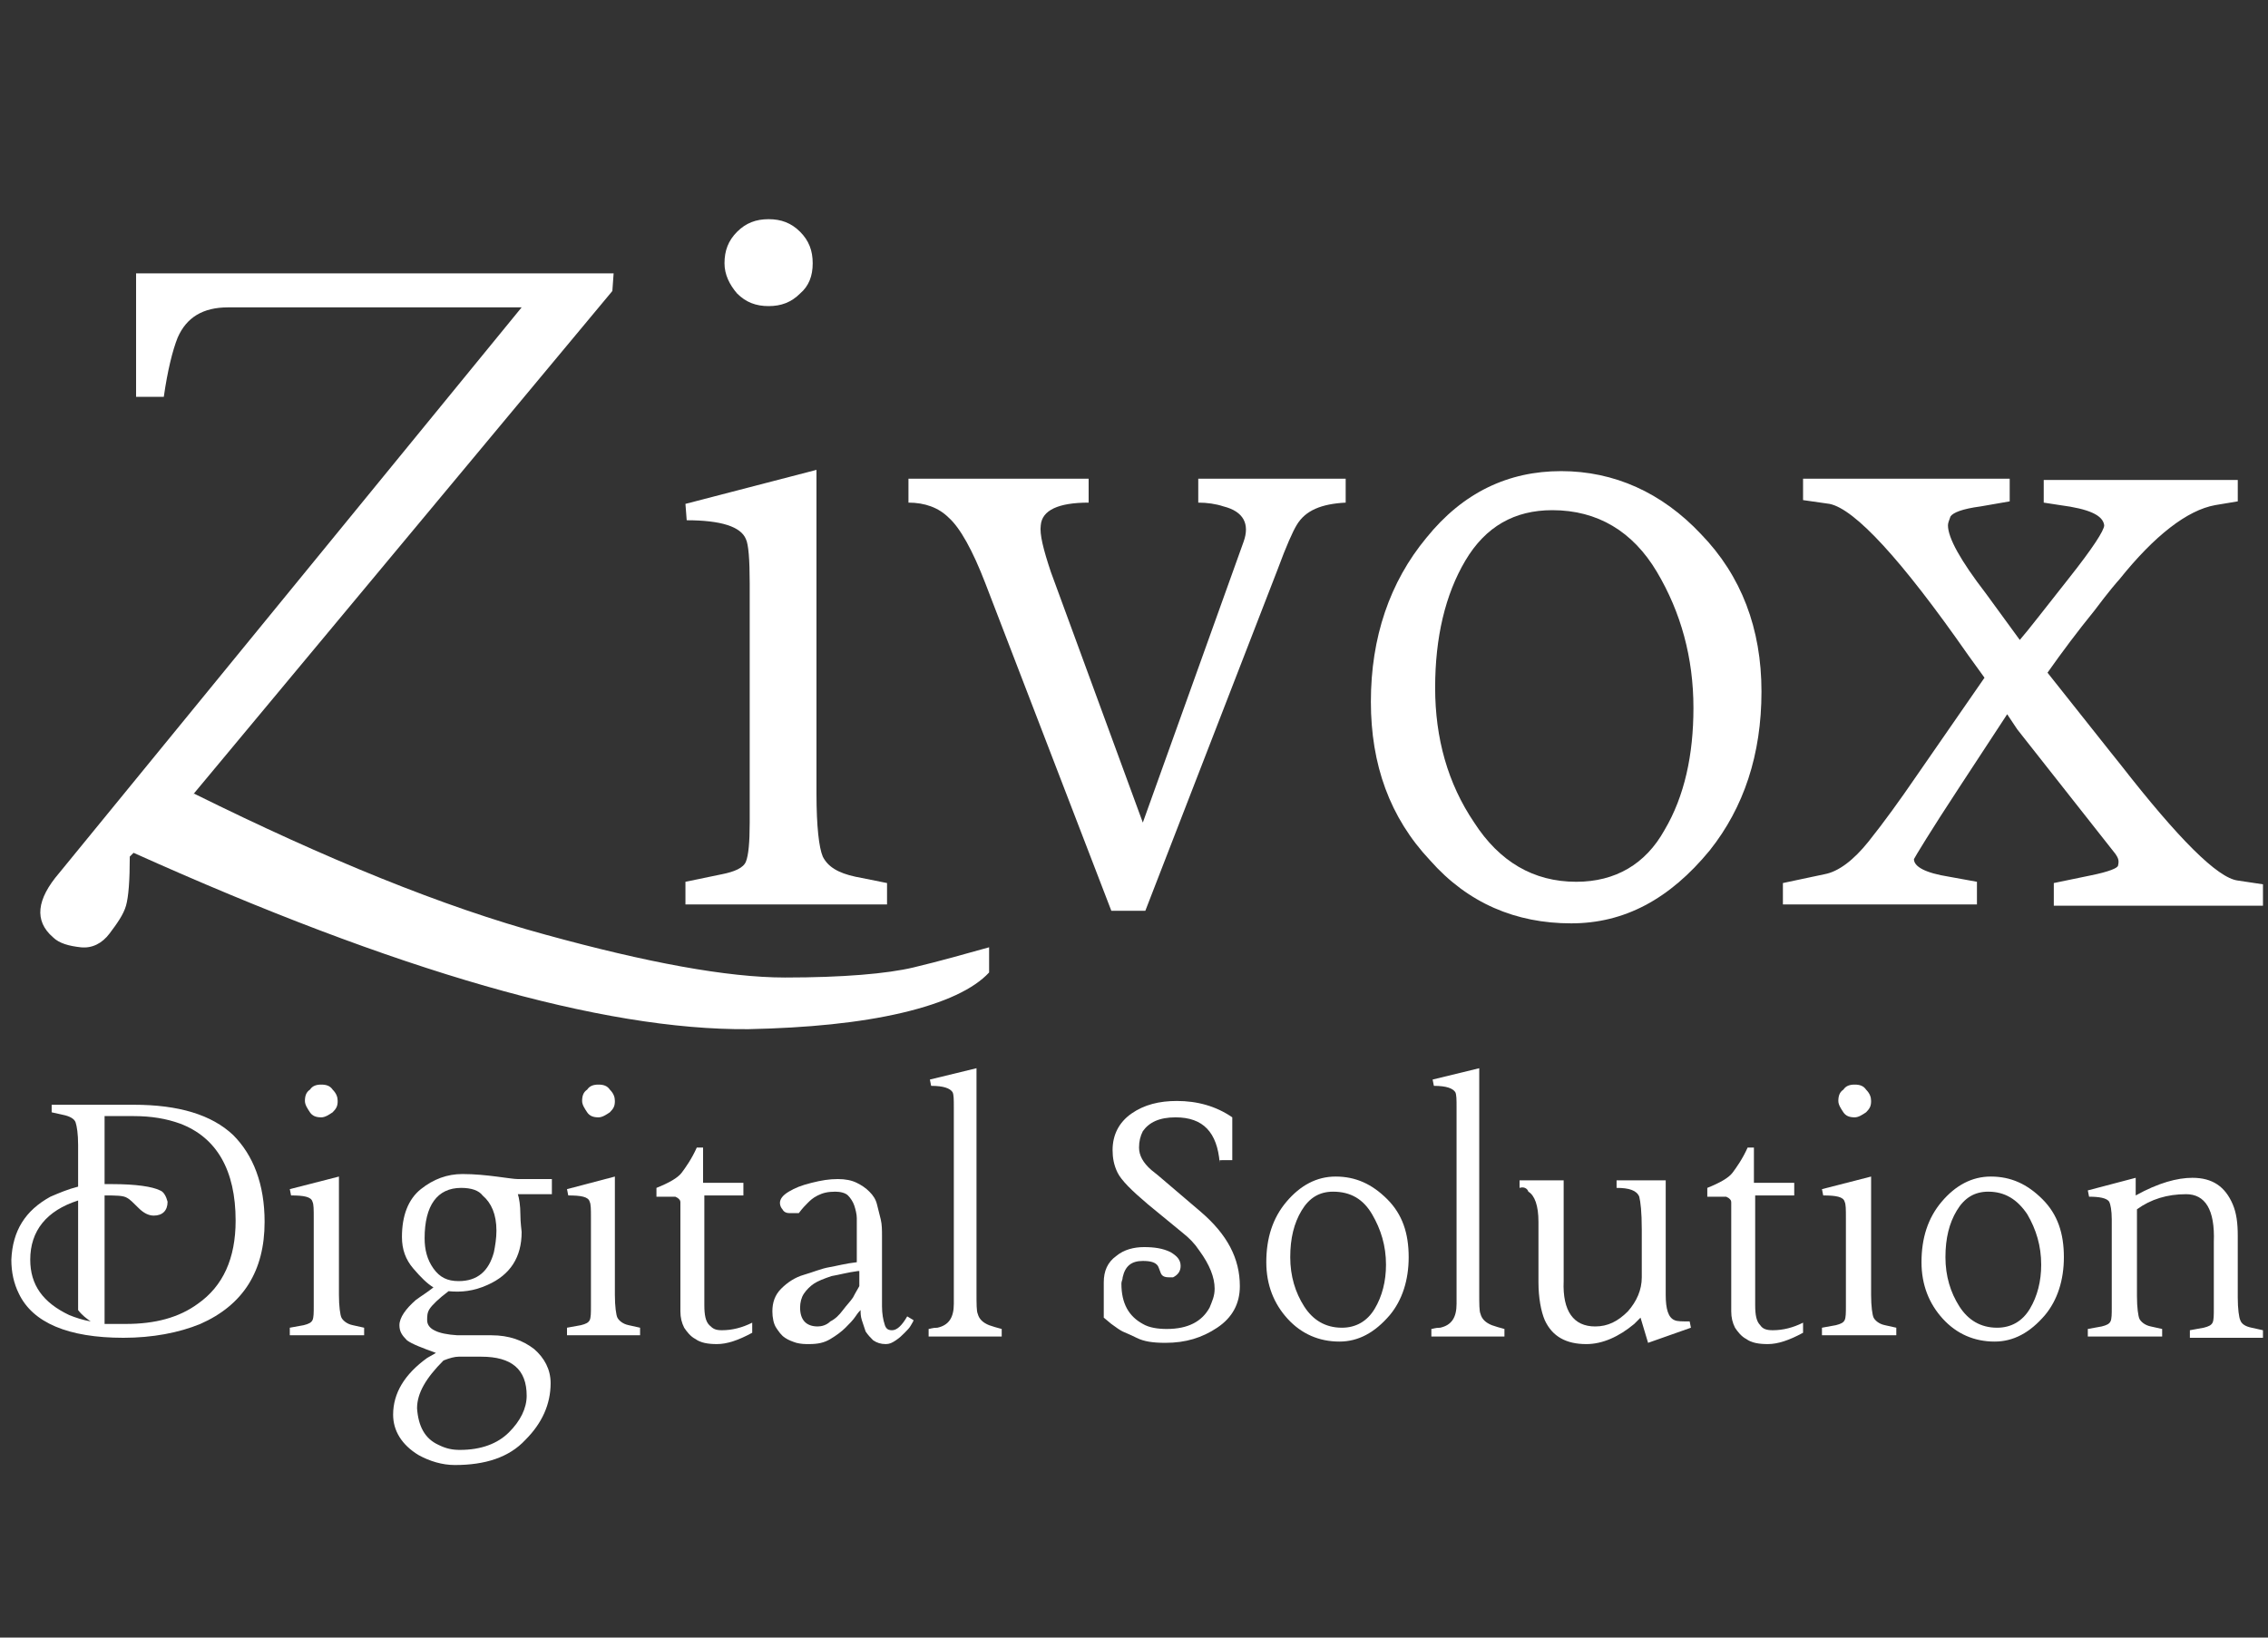 <svg xmlns="http://www.w3.org/2000/svg" xmlns:xlink="http://www.w3.org/1999/xlink" id="Layer_1" x="0px" y="0px" viewBox="0 0 180 130" style="enable-background:new 0 0 180 130;" xml:space="preserve"><rect x="0" y="0" width="180" height="130" fill="#333333" stroke="none"/><style type="text/css">	.st0{fill:#FFFFFF;}</style><g>	<g>		<path class="st0" d="M48.6,23.1l-33.3,40l0.1-0.1c10.5,5.2,19.8,9,27.9,11.2c8,2.2,14.4,3.4,19,3.4s8.1-0.3,10.2-0.8   s4.2-1.1,6-1.6v2c-1.2,1.3-3.5,2.4-6.9,3.2c-3.4,0.8-7.5,1.2-12.2,1.3c-11.6,0.1-27.9-4.6-48.8-14l-0.3,0.3c0,1.9-0.1,3.2-0.3,3.9   c-0.2,0.7-0.7,1.4-1.3,2.2c-0.6,0.8-1.4,1.2-2.3,1.1c-0.9-0.1-1.7-0.3-2.2-0.8c-1.5-1.3-1.3-3,0.5-5.1l36.7-44.9H18.1   c-2,0-3.3,0.8-4,2.4c-0.4,1-0.8,2.6-1.1,4.7h-2.2v-9.8h37.9L48.6,23.1z"></path>		<path class="st0" d="M64.8,37.3V63c0,2.6,0.2,4.3,0.5,5c0.4,0.8,1.2,1.3,2.6,1.6l2.5,0.5v1.7h-16v-1.8l2.9-0.6   c1-0.2,1.7-0.5,1.9-1c0.2-0.5,0.3-1.5,0.3-3.1v-19c0-1.9-0.1-3.1-0.3-3.5c-0.4-1-2-1.5-4.7-1.5L54.4,40L64.8,37.3z M57.5,20.9   c0-1,0.3-1.8,1-2.5c0.7-0.7,1.5-1,2.5-1c1,0,1.8,0.3,2.5,1c0.7,0.7,1,1.5,1,2.5c0,1-0.3,1.8-1,2.4c-0.7,0.7-1.5,1-2.5,1   c-1,0-1.8-0.3-2.5-1C57.9,22.6,57.5,21.8,57.5,20.9z"></path>		<path class="st0" d="M72.1,39.9v-1.9h14.3v1.9c-2.4,0-3.7,0.6-3.8,1.8c-0.1,0.7,0.2,1.9,0.8,3.7l7.3,19.9l8-22.3   c0.5-1.4,0-2.4-1.6-2.8c-0.6-0.2-1.3-0.3-2-0.3v-1.9h11.7v1.9c-1.9,0.1-3.2,0.6-3.9,1.8c-0.3,0.5-0.8,1.6-1.5,3.5L90.9,72.3h-2.7   l-10-26c-1-2.6-2-4.4-2.9-5.2C74.5,40.3,73.4,39.9,72.1,39.9z"></path>		<path class="st0" d="M108.8,55.7c0-5.1,1.5-9.5,4.4-13c2.9-3.6,6.5-5.3,10.7-5.3c4.2,0,8,1.7,11.1,5c3.2,3.3,4.8,7.5,4.8,12.5   s-1.4,9.2-4.1,12.6c-3.2,3.9-6.8,5.8-11,5.8c-4.4,0-8.2-1.6-11.2-5C110.3,64.9,108.8,60.7,108.8,55.7z M123.2,40.5   c-3,0-5.3,1.3-6.9,4c-1.6,2.7-2.4,6.1-2.4,10.1c0,4,1,7.6,3.1,10.7c2,3.1,4.7,4.7,8.1,4.7c3.1,0,5.5-1.4,7-4.1   c1.6-2.7,2.3-6,2.3-9.7c0-4-1-7.6-2.9-10.8C129.6,42.2,126.8,40.5,123.2,40.5z"></path>		<path class="st0" d="M167.9,67.8l-7.8-9.9l-0.8-1.2c-0.2,0.3-1.5,2.3-3.8,5.8s-3.5,5.5-3.6,5.7c0,0.6,0.9,1.1,2.8,1.4l2.2,0.4v1.8   h-15.4v-1.7l3.3-0.7c1.1-0.2,2.3-1.1,3.5-2.6c1.2-1.5,2.5-3.3,3.8-5.2l5.4-7.8l-1.3-1.8c-5.3-7.6-9-11.6-11-12l-2.1-0.3v-1.7h16.4   v1.8l-2.3,0.4c-1.5,0.2-2.2,0.5-2.4,0.8c-0.1,0.3-0.2,0.5-0.2,0.7c0,1,1,2.8,3,5.4l2.7,3.7c0.7-0.8,2-2.5,3.9-4.9   c1.9-2.4,2.8-3.8,2.8-4.2c-0.1-0.8-1.2-1.3-3.5-1.6l-1.3-0.2v-1.8h15.4v1.7l-1.8,0.3c-2.2,0.4-4.8,2.4-7.6,5.9   c-0.1,0.1-0.8,0.9-2,2.5c-1.3,1.6-2.5,3.2-3.7,4.9l5,6.3l0.8,1c4.6,5.9,7.7,9,9.3,9.2l2,0.3v1.7H163v-1.8l2.9-0.6   c1.5-0.3,2.2-0.6,2.2-0.8C168.2,68.3,168.1,68.1,167.9,67.8z"></path>	</g>	<g>		<path class="st0" d="M4.1,88.3v-0.6h6.5c3.6,0,6.2,0.8,7.9,2.4c1.6,1.6,2.5,3.9,2.5,6.9c0,3.9-1.7,6.6-5.1,8.1   c-1.7,0.7-3.8,1.1-6.1,1.1c-4.4,0-7.2-1.2-8.3-3.5c-0.4-0.8-0.6-1.7-0.6-2.7C1,97.7,2,96.1,4,95c0.7-0.3,1.4-0.6,2.2-0.8v-3.3   c0-0.9-0.1-1.5-0.2-1.8s-0.5-0.5-1-0.6L4.1,88.3z M6.2,95.3c-2.5,0.8-3.8,2.4-3.8,4.7c0,2,1,3.4,3.1,4.4c0.5,0.2,1.1,0.4,1.7,0.5   c-0.3-0.2-0.7-0.5-1-0.9V95.3z M13.3,95.4c0,0.7-0.4,1.1-1.1,1.1c-0.4,0-0.8-0.2-1.2-0.6c-0.4-0.4-0.7-0.7-0.9-0.8   c-0.3-0.2-0.9-0.2-1.8-0.2v10.2c0.2,0,0.4,0,0.7,0h1c2.3,0,4.2-0.5,5.7-1.6c2-1.4,3-3.6,3-6.6c0-4-1.5-6.6-4.4-7.7   c-1.1-0.4-2.3-0.6-3.7-0.6H8.3V94c0.1,0,0.3,0,0.6,0c1.9,0,3.2,0.2,3.8,0.5C13,94.6,13.2,95,13.3,95.4z"></path>		<path class="st0" d="M26.9,93.4v9.4c0,0.9,0.1,1.6,0.2,1.8s0.4,0.5,0.9,0.6l0.9,0.2v0.6h-5.9v-0.6l1.1-0.2   c0.4-0.1,0.6-0.2,0.7-0.4c0.1-0.2,0.1-0.6,0.1-1.1v-7c0-0.7,0-1.1-0.1-1.3c-0.1-0.4-0.7-0.5-1.7-0.5l-0.1-0.5L26.9,93.4z    M24.2,87.4c0-0.4,0.1-0.7,0.4-0.9c0.2-0.3,0.5-0.4,0.9-0.4c0.4,0,0.7,0.1,0.9,0.4c0.3,0.3,0.4,0.6,0.4,0.9c0,0.4-0.1,0.6-0.4,0.9   c-0.3,0.2-0.6,0.4-0.9,0.4c-0.4,0-0.7-0.1-0.9-0.4S24.2,87.7,24.2,87.4z"></path>		<path class="st0" d="M43.7,94.8h-2.6c0.1,0.3,0.2,0.9,0.2,1.6s0.1,1.3,0.1,1.4c0,2-0.9,3.4-2.7,4.2c-1.1,0.5-2.1,0.6-3.1,0.5   c-0.8,0.6-1.3,1.1-1.5,1.4c-0.2,0.3-0.2,0.6-0.2,0.9c0,0.7,0.8,1.1,2.4,1.2c0.4,0,1.3,0,2.7,0s2.5,0.4,3.4,1.1   c0.8,0.7,1.3,1.6,1.3,2.7c0,1.7-0.7,3.2-2,4.5c-1.3,1.4-3.2,2-5.6,2c-1,0-2-0.3-2.9-0.8c-1.3-0.8-2-1.9-2-3.2   c0-1.7,0.9-3.2,2.7-4.5l0.7-0.4c-1.1-0.4-1.9-0.7-2.3-1c-0.4-0.4-0.6-0.7-0.6-1.2c0-0.6,0.5-1.3,1.3-2c0.4-0.3,0.9-0.6,1.4-1   c-0.5-0.3-1-0.8-1.6-1.5s-0.9-1.5-0.9-2.5c0-1.7,0.5-3,1.5-3.8c1-0.8,2.1-1.2,3.3-1.2c1,0,1.9,0.1,2.7,0.2s1.4,0.2,1.7,0.2h2.7   V94.8z M34.8,114.7c0.6,0.3,1.1,0.4,1.7,0.4c1.7,0,3-0.5,3.9-1.4c0.9-0.9,1.4-1.9,1.4-2.9c0-2.1-1.2-3.1-3.6-3.1   c-0.9,0-1.5,0-1.8,0c-0.3,0-0.7,0.1-1.2,0.3c-1.4,1.4-2.1,2.6-2.1,3.8C33.2,113.2,33.7,114.2,34.8,114.7z M36.6,94.3   c-1.9,0-2.9,1.4-2.9,4c0,0.9,0.2,1.7,0.7,2.4s1.1,1,2,1c1.5,0,2.4-0.8,2.8-2.3c0.1-0.5,0.2-1.1,0.2-1.7c0-1.3-0.4-2.2-1.1-2.8   C38,94.5,37.4,94.3,36.6,94.3z"></path>		<path class="st0" d="M48.8,93.4v9.4c0,0.9,0.1,1.6,0.2,1.8s0.4,0.5,0.9,0.6l0.9,0.2v0.6H45v-0.6l1.1-0.2c0.4-0.1,0.6-0.2,0.7-0.4   c0.1-0.2,0.1-0.6,0.1-1.1v-7c0-0.7,0-1.1-0.1-1.3c-0.1-0.4-0.7-0.5-1.7-0.5L45,94.4L48.8,93.4z M46.2,87.4c0-0.4,0.1-0.7,0.4-0.9   c0.2-0.3,0.5-0.4,0.9-0.4c0.4,0,0.7,0.1,0.9,0.4c0.3,0.3,0.4,0.6,0.4,0.9c0,0.4-0.1,0.6-0.4,0.9c-0.3,0.2-0.6,0.4-0.9,0.4   c-0.4,0-0.7-0.1-0.9-0.4S46.2,87.7,46.2,87.4z"></path>		<path class="st0" d="M59.1,94.9h-3.2v6.2c0,0.9,0,1.7,0,2.5c0,0.8,0.1,1.3,0.4,1.6s0.5,0.4,1,0.4c0.8,0,1.6-0.2,2.4-0.6v0.8   c-1.1,0.6-2,0.9-2.8,0.9c-0.7,0-1.3-0.1-1.7-0.4c-0.4-0.2-0.7-0.6-0.9-0.9c-0.2-0.4-0.3-0.8-0.3-1.3c0-0.5,0-1,0-1.5v-6.6   c0-0.2,0-0.4,0-0.5s0-0.2-0.1-0.3s-0.1-0.1-0.3-0.2c-0.1,0-0.3,0-0.6,0h-0.9v-0.7c1-0.4,1.7-0.8,2-1.2s0.8-1.1,1.2-2h0.5v2.8h3.2   V94.9z"></path>		<path class="st0" d="M72.5,104.8c0,0.1-0.1,0.2-0.2,0.4c-0.1,0.2-0.3,0.4-0.5,0.6c-0.2,0.2-0.4,0.4-0.7,0.6s-0.5,0.3-0.8,0.3   c-0.4,0-0.7-0.1-1-0.3c-0.2-0.2-0.4-0.4-0.6-0.7c-0.1-0.3-0.2-0.6-0.3-0.9s-0.1-0.6-0.1-0.8c-0.1,0.1-0.2,0.2-0.4,0.5   c-0.2,0.3-0.5,0.6-0.8,0.9c-0.3,0.3-0.7,0.6-1.2,0.9c-0.5,0.3-1,0.4-1.7,0.4c-0.3,0-0.6,0-1-0.1c-0.3-0.1-0.6-0.2-0.9-0.4   c-0.3-0.2-0.5-0.5-0.7-0.8c-0.2-0.3-0.3-0.8-0.3-1.3c0-0.7,0.2-1.3,0.7-1.8s1.1-0.9,1.8-1.1s1.4-0.5,2-0.6   c0.6-0.1,1.3-0.3,2.2-0.4v-2.6c0-0.2,0-0.5,0-0.9c0-0.3-0.1-0.7-0.2-1c-0.1-0.3-0.3-0.6-0.5-0.8c-0.2-0.2-0.6-0.3-1-0.3   c-0.6,0-1,0.1-1.4,0.3c-0.4,0.2-0.6,0.4-0.8,0.6s-0.4,0.4-0.7,0.8c-0.4,0-0.6,0-0.8,0s-0.4-0.1-0.5-0.3c-0.1-0.1-0.2-0.3-0.2-0.5   c0-0.3,0.2-0.6,0.7-0.9c0.5-0.3,1-0.5,1.8-0.7s1.4-0.3,2.1-0.3c0.6,0,1.1,0.1,1.5,0.3c0.4,0.2,0.7,0.4,1,0.7s0.5,0.6,0.6,1   c0.1,0.4,0.2,0.8,0.3,1.2c0.1,0.4,0.1,0.9,0.1,1.3c0,0.5,0,0.9,0,1.3c0,0.8,0,1.5,0,2.3s0,1.4,0,2c0,0.6,0.1,1.1,0.2,1.4   c0.1,0.4,0.3,0.5,0.6,0.5c0.4,0,0.8-0.4,1.2-1.1L72.5,104.8z M68.1,100.9c-0.8,0.1-1.5,0.3-2.1,0.4c-0.6,0.2-1.1,0.4-1.4,0.6   c-0.3,0.2-0.6,0.5-0.8,0.8c-0.2,0.3-0.3,0.7-0.3,1.1c0,1,0.5,1.5,1.4,1.5c0.3,0,0.7-0.1,1-0.4c0.4-0.2,0.7-0.5,1-0.9   s0.6-0.7,0.8-1c0.2-0.4,0.4-0.7,0.5-0.9V100.9z"></path>		<path class="st0" d="M77.5,84.8v17.8c0,0.9,0,1.5,0.1,1.7c0.1,0.4,0.4,0.7,0.9,0.9c0.3,0.1,0.6,0.2,1,0.3v0.6h-5.8v-0.6   c0.1,0,0.3-0.1,0.7-0.1c0.9-0.2,1.3-0.8,1.3-1.9V87.9c0-0.6,0-1-0.1-1.2c-0.2-0.3-0.7-0.5-1.7-0.5l-0.1-0.5L77.5,84.8z"></path>		<path class="st0" d="M96.8,92.3c-0.2-2.4-1.3-3.6-3.5-3.6c-1.3,0-2.1,0.4-2.6,1.1c-0.2,0.4-0.3,0.8-0.3,1.3c0,0.6,0.3,1.2,1,1.8   l0.5,0.4l3.4,2.9c2.1,1.8,3.1,3.7,3.1,5.9c0,1.4-0.6,2.5-1.8,3.3s-2.5,1.2-4.1,1.2c-1,0-1.7-0.1-2.3-0.4c-0.6-0.3-0.9-0.4-1.1-0.5   c-0.2-0.1-0.5-0.3-0.9-0.6l-0.6-0.5v-2.8c0-0.9,0.3-1.6,1-2.1c0.6-0.5,1.4-0.7,2.2-0.7c0.8,0,1.5,0.1,2.1,0.4   c0.5,0.3,0.8,0.6,0.8,1.1v0c0,0.4-0.2,0.7-0.6,0.9c-0.1,0-0.2,0-0.3,0c-0.4,0-0.6-0.1-0.7-0.4c-0.1-0.3-0.2-0.5-0.2-0.5   c-0.2-0.3-0.6-0.4-1.2-0.4c-0.9,0-1.4,0.4-1.6,1.3c0,0.2-0.1,0.3-0.1,0.5c0,1.6,0.6,2.6,1.7,3.2c0.5,0.3,1.2,0.4,1.9,0.4   c1.7,0,2.8-0.6,3.4-1.7c0.2-0.5,0.4-0.9,0.4-1.5c0-0.9-0.4-1.9-1.2-3c-0.4-0.6-0.8-1-1.3-1.4l-2.8-2.3c-1.3-1.1-2.1-1.9-2.4-2.5   c-0.3-0.6-0.4-1.2-0.4-1.8c0-1.2,0.5-2.2,1.5-2.9c1-0.7,2.2-1,3.6-1c1.6,0,3.1,0.4,4.4,1.3l0,3.4H96.8z"></path>		<path class="st0" d="M100.5,100.2c0-1.9,0.5-3.5,1.6-4.8s2.4-2,3.9-2c1.6,0,2.9,0.6,4.1,1.8c1.2,1.2,1.7,2.7,1.7,4.6   c0,1.8-0.5,3.4-1.5,4.6c-1.2,1.4-2.5,2.1-4,2.1c-1.6,0-3-0.6-4.1-1.8C101.1,103.5,100.5,102,100.5,100.2z M105.8,94.6   c-1.1,0-1.9,0.5-2.5,1.5c-0.6,1-0.9,2.2-0.9,3.7c0,1.5,0.4,2.8,1.1,3.9c0.7,1.1,1.7,1.7,3,1.7c1.1,0,2-0.5,2.6-1.5   s0.9-2.2,0.9-3.5c0-1.5-0.4-2.8-1.1-4C108.2,95.2,107.2,94.6,105.8,94.6z"></path>		<path class="st0" d="M117.4,84.8v17.8c0,0.9,0,1.5,0.1,1.7c0.1,0.4,0.4,0.7,0.9,0.9c0.3,0.1,0.6,0.2,1,0.3v0.6h-5.8v-0.6   c0.1,0,0.3-0.1,0.7-0.1c0.9-0.2,1.3-0.8,1.3-1.9V87.9c0-0.6,0-1-0.1-1.2c-0.2-0.3-0.7-0.5-1.7-0.5l-0.1-0.5L117.4,84.8z"></path>		<path class="st0" d="M120.6,94.3v-0.6h3.5v6.5c0,0.1,0,0.6,0,1.5c-0.1,2.4,0.8,3.6,2.5,3.6c1,0,1.8-0.4,2.6-1.2   c0.7-0.8,1.1-1.7,1.1-2.7v-3.8c0-1.4-0.1-2.2-0.2-2.6c-0.2-0.5-0.8-0.7-1.8-0.7v-0.6h3.9v9.1c0,1.1,0.2,1.8,0.7,2   c0.2,0.1,0.6,0.1,1.2,0.1l0.1,0.5l-3.4,1.2l-0.6-2l-0.5,0.5c-1.2,1-2.5,1.6-3.8,1.6c-1.6,0-2.7-0.6-3.3-1.9   c-0.3-0.7-0.5-1.8-0.5-3v-4.8c0-1.3-0.3-2.1-0.8-2.4C121.2,94.3,120.9,94.2,120.6,94.3z"></path>		<path class="st0" d="M142.5,94.9h-3.2v6.2c0,0.9,0,1.7,0,2.5s0.1,1.3,0.4,1.6c0.2,0.3,0.5,0.4,1,0.4c0.8,0,1.6-0.2,2.4-0.6v0.8   c-1.1,0.6-2,0.9-2.8,0.9c-0.7,0-1.3-0.1-1.7-0.4c-0.4-0.2-0.7-0.6-0.9-0.9c-0.2-0.4-0.3-0.8-0.3-1.3c0-0.5,0-1,0-1.5v-6.6   c0-0.2,0-0.4,0-0.5s0-0.2-0.1-0.3s-0.1-0.1-0.3-0.2c-0.1,0-0.3,0-0.6,0h-0.9v-0.7c1-0.4,1.7-0.8,2-1.2s0.8-1.1,1.2-2h0.5v2.8h3.2   V94.9z"></path>		<path class="st0" d="M148.5,93.4v9.4c0,0.9,0.1,1.6,0.2,1.8s0.4,0.5,0.9,0.6l0.9,0.2v0.6h-5.9v-0.6l1.1-0.2   c0.4-0.1,0.6-0.2,0.7-0.4c0.1-0.2,0.1-0.6,0.1-1.1v-7c0-0.7,0-1.1-0.1-1.3c-0.1-0.4-0.7-0.5-1.7-0.5l-0.1-0.5L148.5,93.4z    M145.9,87.4c0-0.4,0.1-0.7,0.4-0.9c0.2-0.3,0.5-0.4,0.9-0.4c0.4,0,0.7,0.1,0.9,0.4c0.3,0.3,0.4,0.6,0.4,0.9   c0,0.4-0.1,0.6-0.4,0.9c-0.3,0.2-0.6,0.4-0.9,0.4c-0.4,0-0.7-0.1-0.9-0.4S145.9,87.7,145.9,87.4z"></path>		<path class="st0" d="M152.5,100.2c0-1.9,0.5-3.5,1.6-4.8s2.4-2,3.9-2c1.6,0,2.9,0.6,4.1,1.8c1.2,1.2,1.7,2.7,1.7,4.6   c0,1.8-0.5,3.4-1.5,4.6c-1.2,1.4-2.5,2.1-4,2.1c-1.6,0-3-0.6-4.1-1.8C153.1,103.5,152.5,102,152.5,100.2z M157.8,94.6   c-1.1,0-1.9,0.5-2.5,1.5c-0.6,1-0.9,2.2-0.9,3.7c0,1.5,0.4,2.8,1.1,3.9c0.7,1.1,1.7,1.7,3,1.7c1.1,0,2-0.5,2.6-1.5   s0.9-2.2,0.9-3.5c0-1.5-0.4-2.8-1.1-4C160.1,95.2,159.1,94.6,157.8,94.6z"></path>		<path class="st0" d="M173.5,94.8c-1.5,0-2.8,0.4-3.9,1.2v6.9c0,0.9,0.1,1.6,0.2,1.8s0.4,0.5,0.9,0.6l0.9,0.2v0.6h-5.9v-0.6   l1.1-0.2c0.4-0.1,0.6-0.2,0.7-0.4c0.1-0.2,0.1-0.6,0.1-1.1v-7c0-0.7-0.1-1.2-0.2-1.4c-0.2-0.3-0.8-0.4-1.6-0.4l-0.1-0.5l3.8-1v1.4   c1.8-1,3.3-1.4,4.5-1.4c1.6,0,2.6,0.7,3.2,2.1c0.3,0.7,0.4,1.5,0.4,2.5v4.9c0,0.9,0.1,1.6,0.2,1.8c0.1,0.3,0.4,0.5,0.9,0.6   l0.9,0.2v0.6h-5.8v-0.6l1.1-0.2c0.4-0.1,0.6-0.2,0.7-0.4c0.1-0.2,0.1-0.6,0.1-1.1v-5.3C175.8,96,175,94.8,173.5,94.8z"></path>	</g></g><g></g><g></g><g></g><g></g><g></g><g></g></svg>